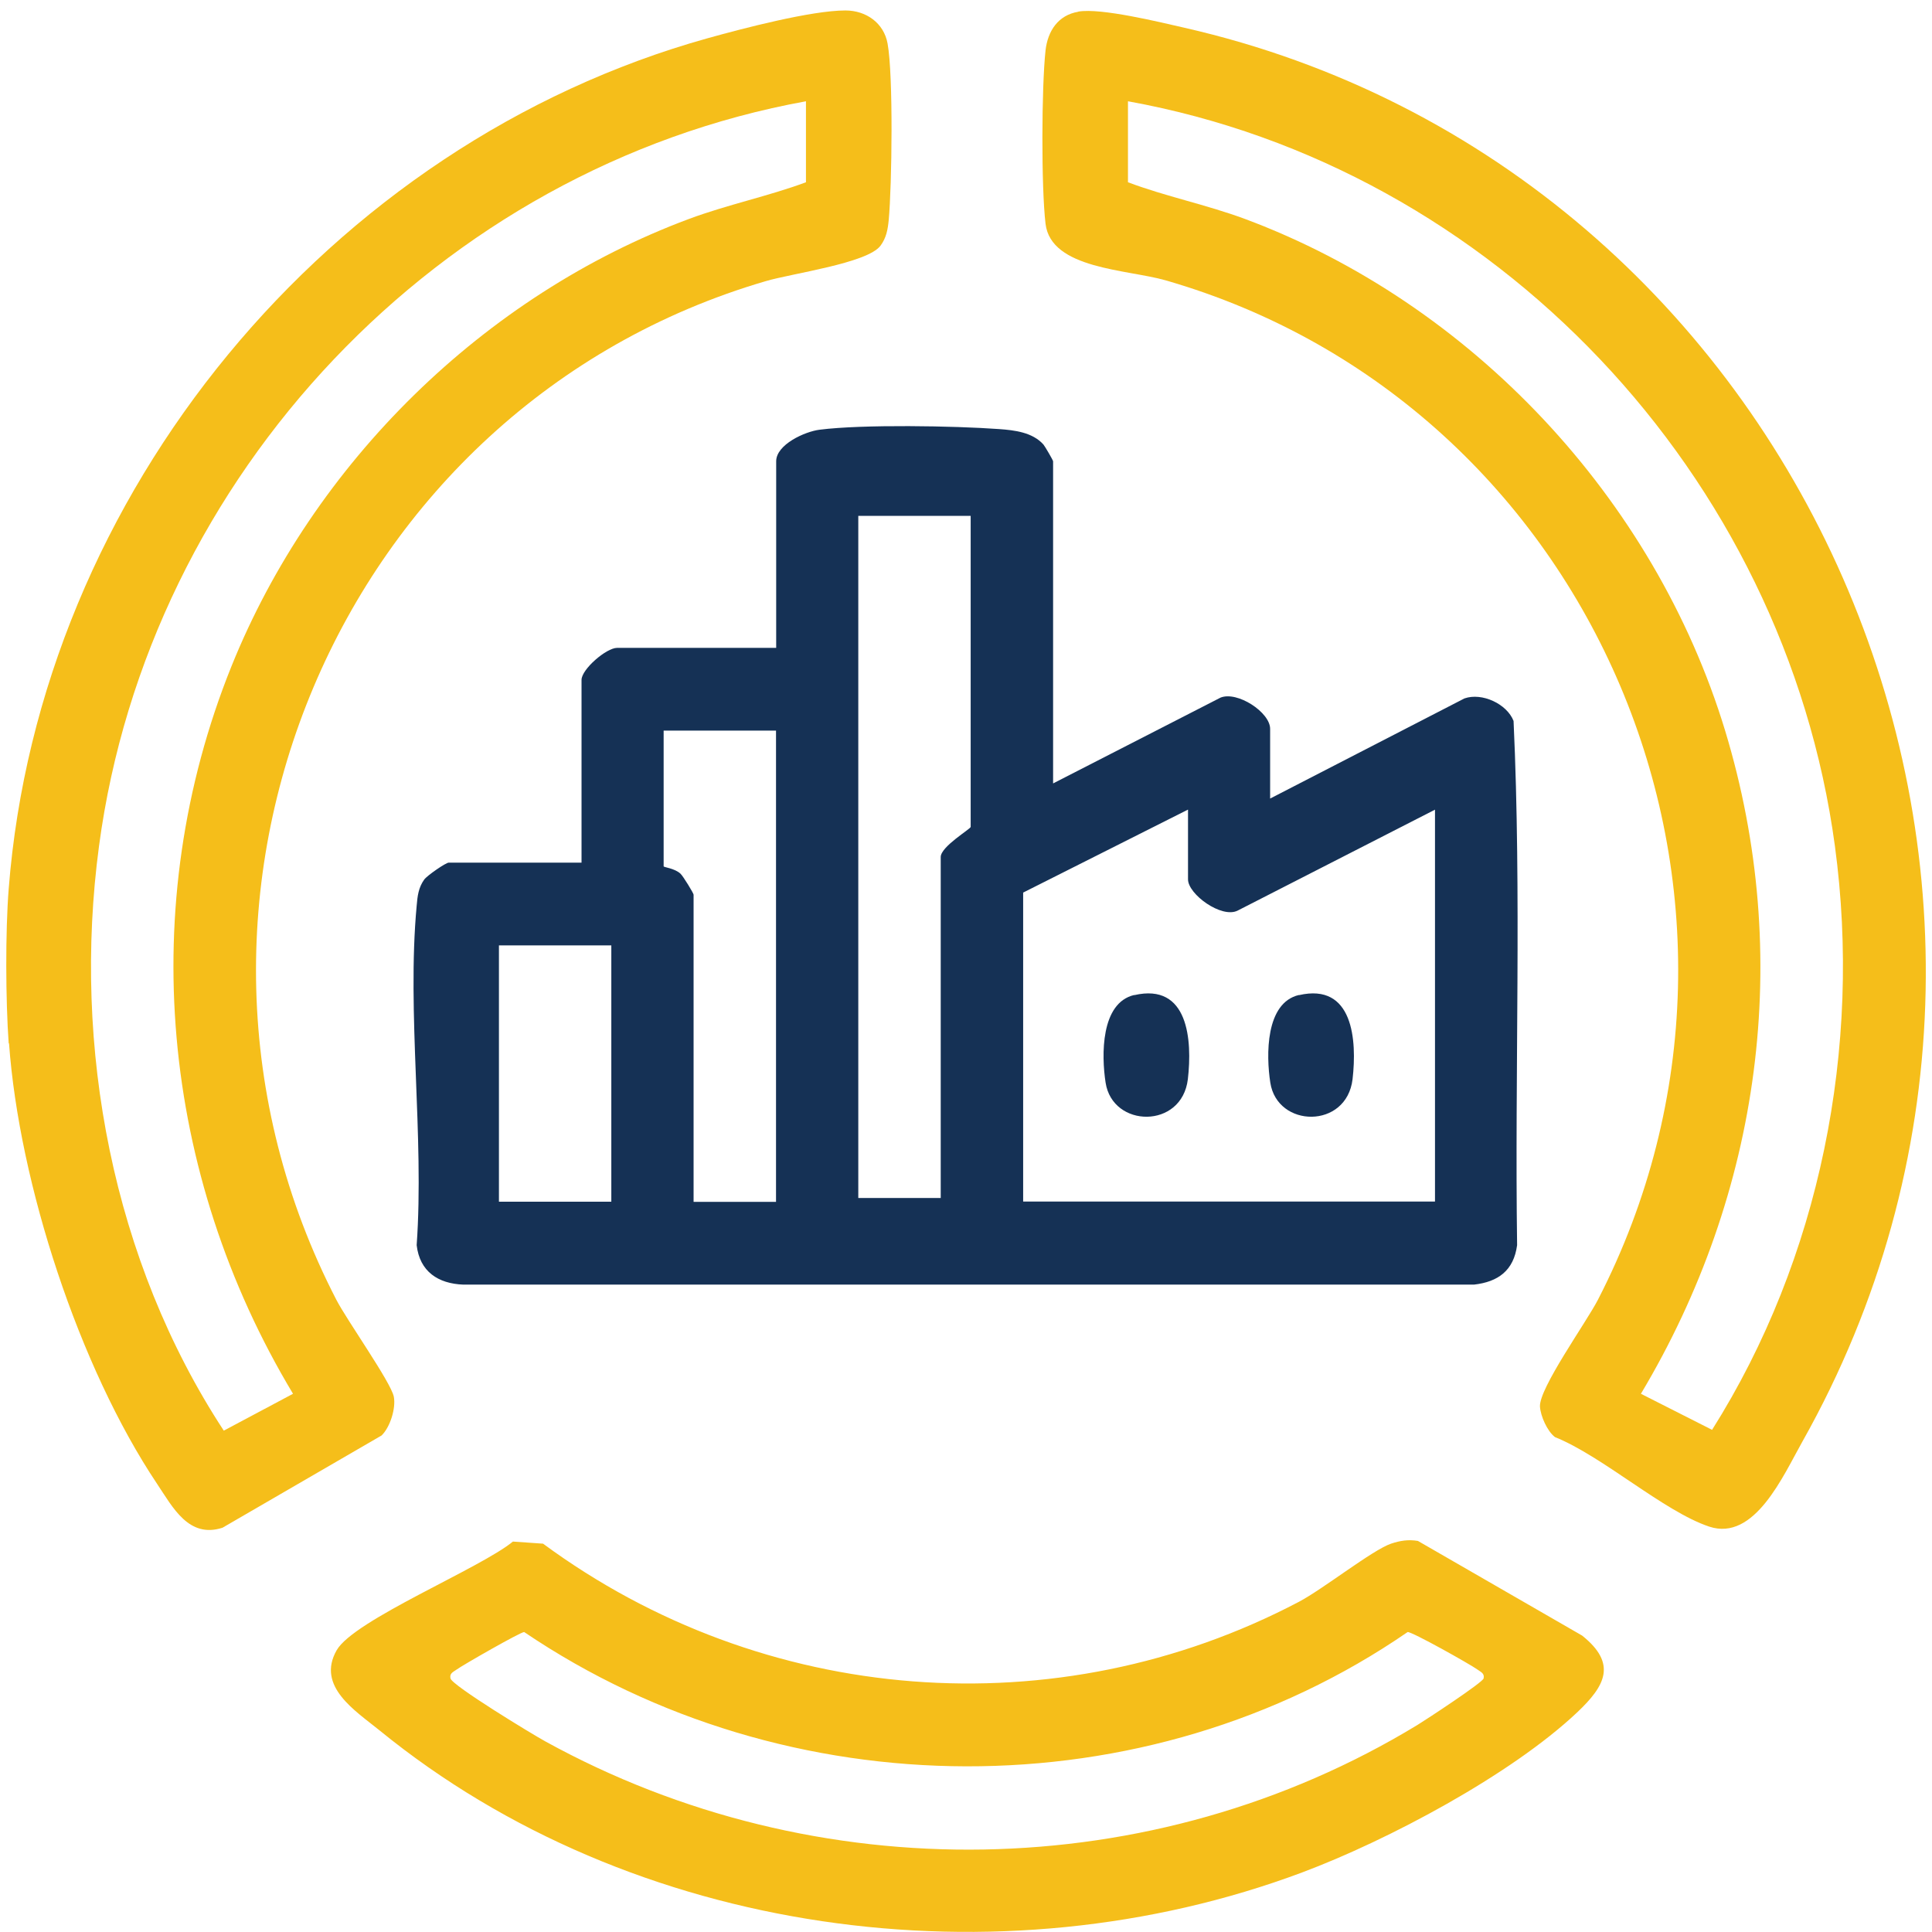 <?xml version="1.0" encoding="UTF-8"?>
<svg id="Layer_1" data-name="Layer 1" xmlns="http://www.w3.org/2000/svg" viewBox="0 0 120 120">
  <defs>
    <style>
      .cls-1 {
        fill: #f5be1a;
      }

      .cls-2 {
        fill: #153155;
      }
    </style>
  </defs>
  <path class="cls-1" d="M.54,64.81c-.19-2.66-.21-6.94,0-9.6C2.46,30.62,20.47,8.92,43.97,2.37c2.16-.6,6.42-1.72,8.54-1.72,1.29,0,2.39.78,2.62,2.06.36,1.98.27,8.8.07,10.96-.06.6-.15,1.1-.51,1.59-.81,1.09-5.5,1.72-7.12,2.2-26.55,7.76-39.5,38.45-26.68,63.27.66,1.28,3.39,5.12,3.57,6.02.14.72-.23,1.9-.76,2.41l-9.88,5.73c-2.1.68-3.09-1.27-4.06-2.72-4.85-7.25-8.57-18.65-9.2-27.37ZM50.06,6.29C27.33,10.42,9.23,29.48,6.15,52.55c-1.67,12.49.85,25.78,7.75,36.31l4.3-2.29c-8.2-13.65-9.81-30.3-3.83-45.17,5.09-12.64,15.7-23.06,28.42-27.8,2.39-.89,4.93-1.41,7.27-2.28v-5.03Z"/>
  <path class="cls-2" d="M65.41,48.66l10.4-5.33c1.04-.42,3.08.91,3.08,1.94v4.33l12.07-6.22c1.09-.38,2.64.34,3.05,1.4.5,10.8.07,21.72.22,32.56-.21,1.57-1.17,2.28-2.68,2.45H28.78c-1.57-.06-2.71-.81-2.9-2.45.48-6.78-.62-14.4,0-21.08.05-.6.11-1.13.47-1.63.18-.25,1.34-1.05,1.52-1.05h8.25v-11.35c0-.66,1.54-1.99,2.21-1.99h9.88v-11.59c0-1.04,1.79-1.85,2.7-1.96,2.67-.34,8.37-.24,11.14-.04.97.07,2.08.2,2.76.96.1.12.6.98.6,1.04v20.01ZM60.29,32.04h-6.98v42.37h5.12v-21.18c0-.65,1.86-1.74,1.86-1.87v-19.31ZM48.2,45.38h-6.98v8.43c0,.06.69.12,1.05.46.16.15.81,1.21.81,1.3v19.08h5.12v-29.26ZM73.78,50.29l-10.23,5.15v19.19h25.58v-24.34l-12.26,6.27c-1,.5-3.08-1.02-3.08-1.94v-4.33ZM37.97,58.72h-6.98v15.92h6.98v-15.92Z"/>
  <path class="cls-1" d="M66.98.72c1.39-.24,5.04.65,6.57,1,38.4,8.74,57.91,53.14,38.4,87.82-1.19,2.11-2.97,6.22-5.79,5.28s-6.63-4.38-9.58-5.56c-.48-.37-.89-1.3-.93-1.89-.07-1.13,2.88-5.24,3.6-6.64,12.84-24.92-.19-55.64-26.86-63.32-2.37-.68-7.11-.69-7.45-3.51-.27-2.28-.25-8.48,0-10.77.14-1.22.79-2.19,2.03-2.4ZM70.06,6.29v5.03c2.33.88,4.87,1.39,7.27,2.28,14.05,5.24,25.43,17.34,29.82,31.78,4.25,14,2.22,28.72-5.23,41.19l4.42,2.24c6.71-10.64,9.32-23.75,7.63-36.26-3.11-23.06-21.15-42.15-43.91-46.26Z"/>
  <path class="cls-1" d="M31.86,95.75l1.87.13c13.66,10.07,31.9,11.53,46.95,3.61,1.5-.79,4.57-3.22,5.72-3.61.57-.19,1.07-.27,1.67-.17l10.2,5.88c2.19,1.75,1.43,3.12-.3,4.76-4.13,3.9-11.78,7.96-17.09,9.95-18.81,7.04-41.61,3.97-57.29-8.81-1.5-1.22-3.96-2.74-2.68-4.99,1.07-1.88,8.94-5.09,10.96-6.76ZM32.55,101.37c-.24.01-3.79,2.04-4.19,2.33-.2.15-.45.22-.38.55.1.44,5.1,3.48,5.89,3.91,16.82,9.27,37.73,8.98,54.17-1.02.54-.33,4.06-2.64,4.11-2.89.07-.32-.18-.4-.38-.55-.44-.32-4.09-2.37-4.34-2.33-16.26,11.2-38.56,11.04-54.87,0Z"/>
  <path class="cls-2" d="M70.45,61.81c3.37-.78,3.61,2.8,3.33,5.22-.37,3.11-4.68,3.04-5.11.21-.26-1.69-.31-4.95,1.78-5.44Z"/>
  <path class="cls-2" d="M80.68,61.81c3.37-.78,3.61,2.8,3.33,5.22-.37,3.11-4.68,3.04-5.11.21-.26-1.69-.31-4.95,1.78-5.44Z"/>
</svg>